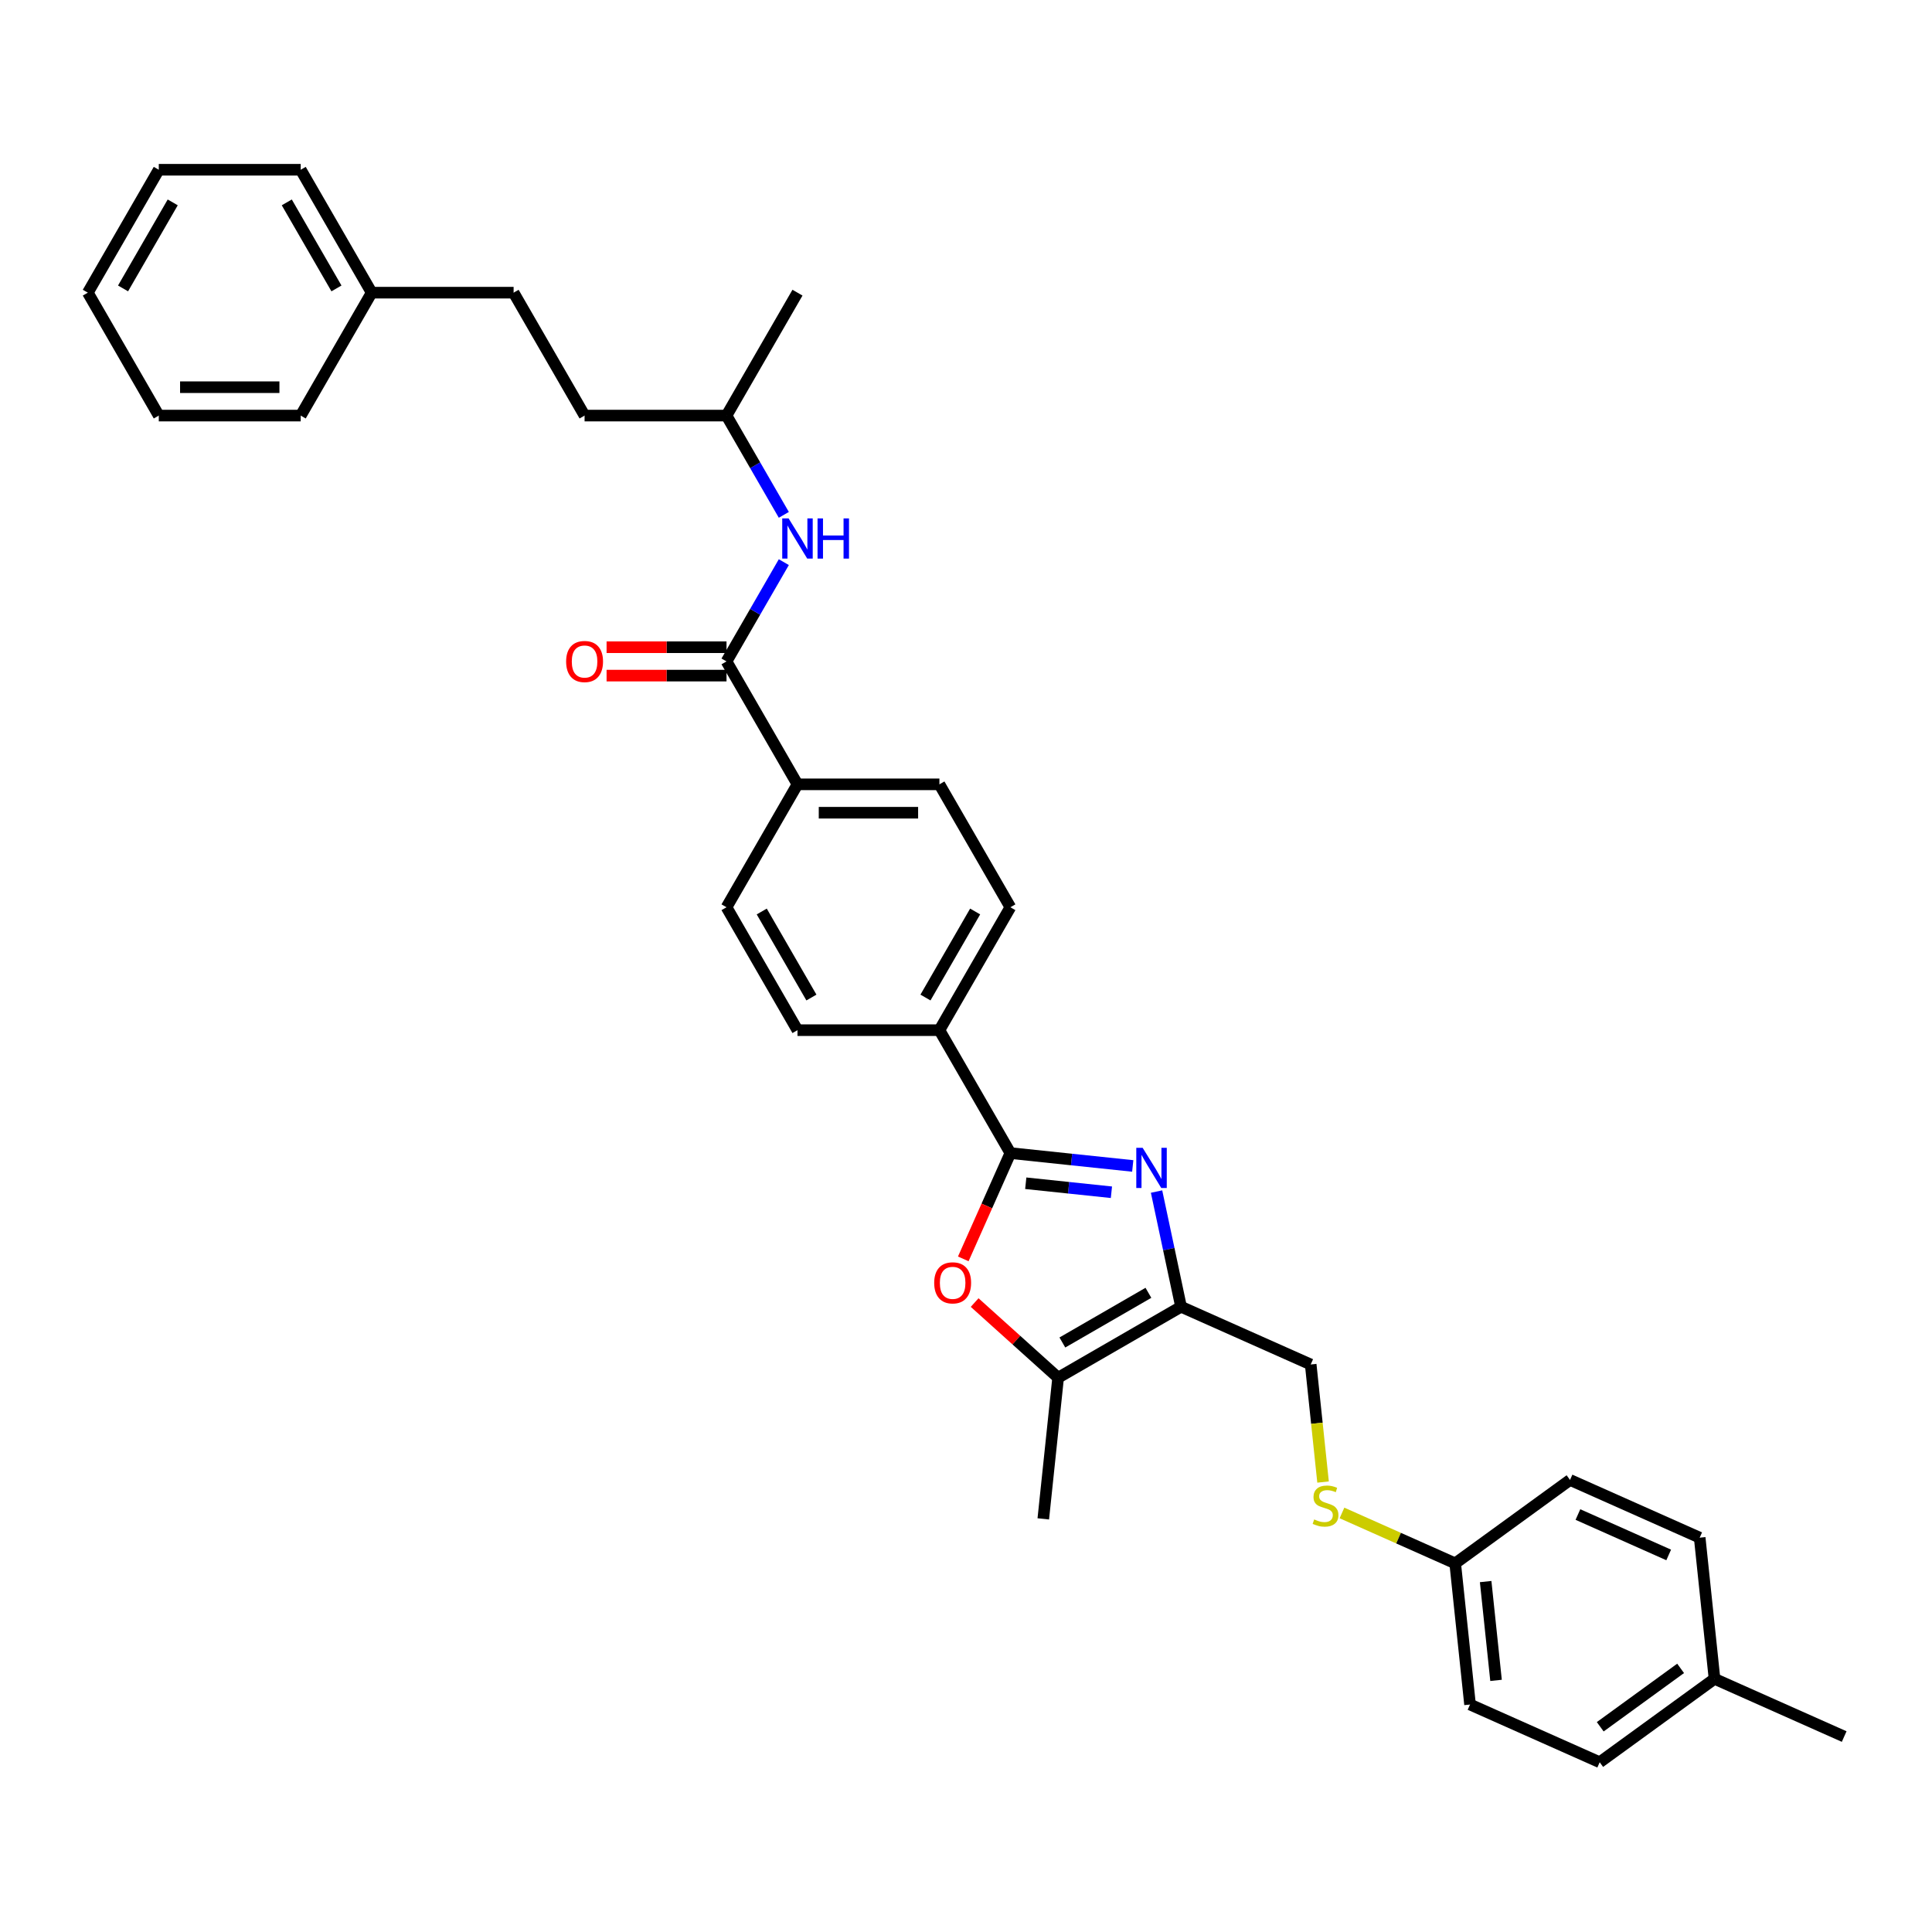 <?xml version='1.0' encoding='iso-8859-1'?>
<svg version='1.1' baseProfile='full'
              xmlns='http://www.w3.org/2000/svg'
                      xmlns:rdkit='http://www.rdkit.org/xml'
                      xmlns:xlink='http://www.w3.org/1999/xlink'
                  xml:space='preserve'
width='1000px' height='1000px' viewBox='0 0 1000 1000'>
<!-- END OF HEADER -->
<rect style='opacity:1.0;fill:#FFFFFF;stroke:none' width='1000' height='1000' x='0' y='0'> </rect>
<path class='bond-0' d='M 586.304,603.492 L 554.636,600.164' style='fill:none;fill-rule:evenodd;stroke:#0000FF;stroke-width:6px;stroke-linecap:butt;stroke-linejoin:miter;stroke-opacity:1' />
<path class='bond-0' d='M 554.636,600.164 L 522.969,596.835' style='fill:none;fill-rule:evenodd;stroke:#000000;stroke-width:6px;stroke-linecap:butt;stroke-linejoin:miter;stroke-opacity:1' />
<path class='bond-0' d='M 575.268,617.106 L 553.1,614.776' style='fill:none;fill-rule:evenodd;stroke:#0000FF;stroke-width:6px;stroke-linecap:butt;stroke-linejoin:miter;stroke-opacity:1' />
<path class='bond-0' d='M 553.1,614.776 L 530.933,612.446' style='fill:none;fill-rule:evenodd;stroke:#000000;stroke-width:6px;stroke-linecap:butt;stroke-linejoin:miter;stroke-opacity:1' />
<path class='bond-1' d='M 598.632,616.753 L 604.968,646.563' style='fill:none;fill-rule:evenodd;stroke:#0000FF;stroke-width:6px;stroke-linecap:butt;stroke-linejoin:miter;stroke-opacity:1' />
<path class='bond-1' d='M 604.968,646.563 L 611.304,676.373' style='fill:none;fill-rule:evenodd;stroke:#000000;stroke-width:6px;stroke-linecap:butt;stroke-linejoin:miter;stroke-opacity:1' />
<path class='bond-2' d='M 522.969,596.835 L 510.779,624.213' style='fill:none;fill-rule:evenodd;stroke:#000000;stroke-width:6px;stroke-linecap:butt;stroke-linejoin:miter;stroke-opacity:1' />
<path class='bond-2' d='M 510.779,624.213 L 498.59,651.591' style='fill:none;fill-rule:evenodd;stroke:#FF0000;stroke-width:6px;stroke-linecap:butt;stroke-linejoin:miter;stroke-opacity:1' />
<path class='bond-6' d='M 522.969,596.835 L 486.237,533.214' style='fill:none;fill-rule:evenodd;stroke:#000000;stroke-width:6px;stroke-linecap:butt;stroke-linejoin:miter;stroke-opacity:1' />
<path class='bond-3' d='M 611.304,676.373 L 547.683,713.105' style='fill:none;fill-rule:evenodd;stroke:#000000;stroke-width:6px;stroke-linecap:butt;stroke-linejoin:miter;stroke-opacity:1' />
<path class='bond-3' d='M 594.414,669.158 L 549.879,694.87' style='fill:none;fill-rule:evenodd;stroke:#000000;stroke-width:6px;stroke-linecap:butt;stroke-linejoin:miter;stroke-opacity:1' />
<path class='bond-8' d='M 611.304,676.373 L 678.417,706.253' style='fill:none;fill-rule:evenodd;stroke:#000000;stroke-width:6px;stroke-linecap:butt;stroke-linejoin:miter;stroke-opacity:1' />
<path class='bond-33' d='M 504.475,674.201 L 526.079,693.653' style='fill:none;fill-rule:evenodd;stroke:#FF0000;stroke-width:6px;stroke-linecap:butt;stroke-linejoin:miter;stroke-opacity:1' />
<path class='bond-33' d='M 526.079,693.653 L 547.683,713.105' style='fill:none;fill-rule:evenodd;stroke:#000000;stroke-width:6px;stroke-linecap:butt;stroke-linejoin:miter;stroke-opacity:1' />
<path class='bond-23' d='M 547.683,713.105 L 540.004,786.166' style='fill:none;fill-rule:evenodd;stroke:#000000;stroke-width:6px;stroke-linecap:butt;stroke-linejoin:miter;stroke-opacity:1' />
<path class='bond-4' d='M 376.041,342.349 L 412.773,405.971' style='fill:none;fill-rule:evenodd;stroke:#000000;stroke-width:6px;stroke-linecap:butt;stroke-linejoin:miter;stroke-opacity:1' />
<path class='bond-5' d='M 376.041,342.349 L 390.874,316.658' style='fill:none;fill-rule:evenodd;stroke:#000000;stroke-width:6px;stroke-linecap:butt;stroke-linejoin:miter;stroke-opacity:1' />
<path class='bond-5' d='M 390.874,316.658 L 405.707,290.967' style='fill:none;fill-rule:evenodd;stroke:#0000FF;stroke-width:6px;stroke-linecap:butt;stroke-linejoin:miter;stroke-opacity:1' />
<path class='bond-9' d='M 376.041,335.003 L 345.003,335.003' style='fill:none;fill-rule:evenodd;stroke:#000000;stroke-width:6px;stroke-linecap:butt;stroke-linejoin:miter;stroke-opacity:1' />
<path class='bond-9' d='M 345.003,335.003 L 313.965,335.003' style='fill:none;fill-rule:evenodd;stroke:#FF0000;stroke-width:6px;stroke-linecap:butt;stroke-linejoin:miter;stroke-opacity:1' />
<path class='bond-9' d='M 376.041,349.696 L 345.003,349.696' style='fill:none;fill-rule:evenodd;stroke:#000000;stroke-width:6px;stroke-linecap:butt;stroke-linejoin:miter;stroke-opacity:1' />
<path class='bond-9' d='M 345.003,349.696 L 313.965,349.696' style='fill:none;fill-rule:evenodd;stroke:#FF0000;stroke-width:6px;stroke-linecap:butt;stroke-linejoin:miter;stroke-opacity:1' />
<path class='bond-17' d='M 405.707,266.489 L 390.874,240.798' style='fill:none;fill-rule:evenodd;stroke:#0000FF;stroke-width:6px;stroke-linecap:butt;stroke-linejoin:miter;stroke-opacity:1' />
<path class='bond-17' d='M 390.874,240.798 L 376.041,215.106' style='fill:none;fill-rule:evenodd;stroke:#000000;stroke-width:6px;stroke-linecap:butt;stroke-linejoin:miter;stroke-opacity:1' />
<path class='bond-11' d='M 486.237,533.214 L 522.969,469.592' style='fill:none;fill-rule:evenodd;stroke:#000000;stroke-width:6px;stroke-linecap:butt;stroke-linejoin:miter;stroke-opacity:1' />
<path class='bond-11' d='M 479.022,516.324 L 504.735,471.789' style='fill:none;fill-rule:evenodd;stroke:#000000;stroke-width:6px;stroke-linecap:butt;stroke-linejoin:miter;stroke-opacity:1' />
<path class='bond-12' d='M 486.237,533.214 L 412.773,533.214' style='fill:none;fill-rule:evenodd;stroke:#000000;stroke-width:6px;stroke-linecap:butt;stroke-linejoin:miter;stroke-opacity:1' />
<path class='bond-7' d='M 412.773,405.971 L 376.041,469.592' style='fill:none;fill-rule:evenodd;stroke:#000000;stroke-width:6px;stroke-linecap:butt;stroke-linejoin:miter;stroke-opacity:1' />
<path class='bond-34' d='M 412.773,405.971 L 486.237,405.971' style='fill:none;fill-rule:evenodd;stroke:#000000;stroke-width:6px;stroke-linecap:butt;stroke-linejoin:miter;stroke-opacity:1' />
<path class='bond-34' d='M 423.793,420.664 L 475.217,420.664' style='fill:none;fill-rule:evenodd;stroke:#000000;stroke-width:6px;stroke-linecap:butt;stroke-linejoin:miter;stroke-opacity:1' />
<path class='bond-10' d='M 678.417,706.253 L 681.614,736.679' style='fill:none;fill-rule:evenodd;stroke:#000000;stroke-width:6px;stroke-linecap:butt;stroke-linejoin:miter;stroke-opacity:1' />
<path class='bond-10' d='M 681.614,736.679 L 684.812,767.105' style='fill:none;fill-rule:evenodd;stroke:#CCCC00;stroke-width:6px;stroke-linecap:butt;stroke-linejoin:miter;stroke-opacity:1' />
<path class='bond-15' d='M 694.603,783.102 L 723.905,796.148' style='fill:none;fill-rule:evenodd;stroke:#CCCC00;stroke-width:6px;stroke-linecap:butt;stroke-linejoin:miter;stroke-opacity:1' />
<path class='bond-15' d='M 723.905,796.148 L 753.208,809.195' style='fill:none;fill-rule:evenodd;stroke:#000000;stroke-width:6px;stroke-linecap:butt;stroke-linejoin:miter;stroke-opacity:1' />
<path class='bond-13' d='M 522.969,469.592 L 486.237,405.971' style='fill:none;fill-rule:evenodd;stroke:#000000;stroke-width:6px;stroke-linecap:butt;stroke-linejoin:miter;stroke-opacity:1' />
<path class='bond-14' d='M 412.773,533.214 L 376.041,469.592' style='fill:none;fill-rule:evenodd;stroke:#000000;stroke-width:6px;stroke-linecap:butt;stroke-linejoin:miter;stroke-opacity:1' />
<path class='bond-14' d='M 419.988,516.324 L 394.275,471.789' style='fill:none;fill-rule:evenodd;stroke:#000000;stroke-width:6px;stroke-linecap:butt;stroke-linejoin:miter;stroke-opacity:1' />
<path class='bond-19' d='M 753.208,809.195 L 812.641,766.014' style='fill:none;fill-rule:evenodd;stroke:#000000;stroke-width:6px;stroke-linecap:butt;stroke-linejoin:miter;stroke-opacity:1' />
<path class='bond-20' d='M 753.208,809.195 L 760.887,882.256' style='fill:none;fill-rule:evenodd;stroke:#000000;stroke-width:6px;stroke-linecap:butt;stroke-linejoin:miter;stroke-opacity:1' />
<path class='bond-20' d='M 768.972,818.618 L 774.348,869.761' style='fill:none;fill-rule:evenodd;stroke:#000000;stroke-width:6px;stroke-linecap:butt;stroke-linejoin:miter;stroke-opacity:1' />
<path class='bond-16' d='M 887.433,868.956 L 828,912.136' style='fill:none;fill-rule:evenodd;stroke:#000000;stroke-width:6px;stroke-linecap:butt;stroke-linejoin:miter;stroke-opacity:1' />
<path class='bond-16' d='M 869.882,863.546 L 828.278,893.773' style='fill:none;fill-rule:evenodd;stroke:#000000;stroke-width:6px;stroke-linecap:butt;stroke-linejoin:miter;stroke-opacity:1' />
<path class='bond-26' d='M 887.433,868.956 L 954.545,898.836' style='fill:none;fill-rule:evenodd;stroke:#000000;stroke-width:6px;stroke-linecap:butt;stroke-linejoin:miter;stroke-opacity:1' />
<path class='bond-35' d='M 887.433,868.956 L 879.754,795.894' style='fill:none;fill-rule:evenodd;stroke:#000000;stroke-width:6px;stroke-linecap:butt;stroke-linejoin:miter;stroke-opacity:1' />
<path class='bond-24' d='M 376.041,215.106 L 302.578,215.106' style='fill:none;fill-rule:evenodd;stroke:#000000;stroke-width:6px;stroke-linecap:butt;stroke-linejoin:miter;stroke-opacity:1' />
<path class='bond-29' d='M 376.041,215.106 L 412.773,151.485' style='fill:none;fill-rule:evenodd;stroke:#000000;stroke-width:6px;stroke-linecap:butt;stroke-linejoin:miter;stroke-opacity:1' />
<path class='bond-18' d='M 265.846,151.485 L 302.578,215.106' style='fill:none;fill-rule:evenodd;stroke:#000000;stroke-width:6px;stroke-linecap:butt;stroke-linejoin:miter;stroke-opacity:1' />
<path class='bond-25' d='M 265.846,151.485 L 192.382,151.485' style='fill:none;fill-rule:evenodd;stroke:#000000;stroke-width:6px;stroke-linecap:butt;stroke-linejoin:miter;stroke-opacity:1' />
<path class='bond-22' d='M 812.641,766.014 L 879.754,795.894' style='fill:none;fill-rule:evenodd;stroke:#000000;stroke-width:6px;stroke-linecap:butt;stroke-linejoin:miter;stroke-opacity:1' />
<path class='bond-22' d='M 816.732,783.918 L 863.711,804.835' style='fill:none;fill-rule:evenodd;stroke:#000000;stroke-width:6px;stroke-linecap:butt;stroke-linejoin:miter;stroke-opacity:1' />
<path class='bond-21' d='M 760.887,882.256 L 828,912.136' style='fill:none;fill-rule:evenodd;stroke:#000000;stroke-width:6px;stroke-linecap:butt;stroke-linejoin:miter;stroke-opacity:1' />
<path class='bond-27' d='M 192.382,151.485 L 155.65,87.864' style='fill:none;fill-rule:evenodd;stroke:#000000;stroke-width:6px;stroke-linecap:butt;stroke-linejoin:miter;stroke-opacity:1' />
<path class='bond-27' d='M 174.148,149.288 L 148.436,104.753' style='fill:none;fill-rule:evenodd;stroke:#000000;stroke-width:6px;stroke-linecap:butt;stroke-linejoin:miter;stroke-opacity:1' />
<path class='bond-28' d='M 192.382,151.485 L 155.65,215.106' style='fill:none;fill-rule:evenodd;stroke:#000000;stroke-width:6px;stroke-linecap:butt;stroke-linejoin:miter;stroke-opacity:1' />
<path class='bond-31' d='M 155.65,87.864 L 82.186,87.864' style='fill:none;fill-rule:evenodd;stroke:#000000;stroke-width:6px;stroke-linecap:butt;stroke-linejoin:miter;stroke-opacity:1' />
<path class='bond-30' d='M 155.65,215.106 L 82.186,215.106' style='fill:none;fill-rule:evenodd;stroke:#000000;stroke-width:6px;stroke-linecap:butt;stroke-linejoin:miter;stroke-opacity:1' />
<path class='bond-30' d='M 144.631,200.414 L 93.206,200.414' style='fill:none;fill-rule:evenodd;stroke:#000000;stroke-width:6px;stroke-linecap:butt;stroke-linejoin:miter;stroke-opacity:1' />
<path class='bond-32' d='M 82.186,215.106 L 45.455,151.485' style='fill:none;fill-rule:evenodd;stroke:#000000;stroke-width:6px;stroke-linecap:butt;stroke-linejoin:miter;stroke-opacity:1' />
<path class='bond-36' d='M 82.186,87.864 L 45.455,151.485' style='fill:none;fill-rule:evenodd;stroke:#000000;stroke-width:6px;stroke-linecap:butt;stroke-linejoin:miter;stroke-opacity:1' />
<path class='bond-36' d='M 89.401,104.753 L 63.689,149.288' style='fill:none;fill-rule:evenodd;stroke:#000000;stroke-width:6px;stroke-linecap:butt;stroke-linejoin:miter;stroke-opacity:1' />
<path  class='atom-0' d='M 591.431 594.112
L 598.249 605.131
Q 598.925 606.219, 600.012 608.187
Q 601.099 610.156, 601.158 610.274
L 601.158 594.112
L 603.92 594.112
L 603.92 614.917
L 601.07 614.917
L 593.753 602.869
Q 592.901 601.458, 591.99 599.842
Q 591.108 598.226, 590.844 597.726
L 590.844 614.917
L 588.14 614.917
L 588.14 594.112
L 591.431 594.112
' fill='#0000FF'/>
<path  class='atom-3' d='M 483.538 664.006
Q 483.538 659.011, 486.007 656.219
Q 488.475 653.428, 493.088 653.428
Q 497.702 653.428, 500.17 656.219
Q 502.639 659.011, 502.639 664.006
Q 502.639 669.061, 500.141 671.941
Q 497.643 674.791, 493.088 674.791
Q 488.504 674.791, 486.007 671.941
Q 483.538 669.09, 483.538 664.006
M 493.088 672.44
Q 496.262 672.44, 497.966 670.324
Q 499.7 668.179, 499.7 664.006
Q 499.7 659.922, 497.966 657.865
Q 496.262 655.779, 493.088 655.779
Q 489.915 655.779, 488.181 657.836
Q 486.477 659.893, 486.477 664.006
Q 486.477 668.209, 488.181 670.324
Q 489.915 672.44, 493.088 672.44
' fill='#FF0000'/>
<path  class='atom-6' d='M 408.174 268.325
L 414.992 279.345
Q 415.668 280.432, 416.755 282.401
Q 417.842 284.37, 417.901 284.487
L 417.901 268.325
L 420.663 268.325
L 420.663 289.13
L 417.813 289.13
L 410.496 277.082
Q 409.644 275.672, 408.733 274.056
Q 407.851 272.439, 407.587 271.94
L 407.587 289.13
L 404.883 289.13
L 404.883 268.325
L 408.174 268.325
' fill='#0000FF'/>
<path  class='atom-6' d='M 423.161 268.325
L 425.982 268.325
L 425.982 277.171
L 436.62 277.171
L 436.62 268.325
L 439.441 268.325
L 439.441 289.13
L 436.62 289.13
L 436.62 279.521
L 425.982 279.521
L 425.982 289.13
L 423.161 289.13
L 423.161 268.325
' fill='#0000FF'/>
<path  class='atom-10' d='M 293.027 342.408
Q 293.027 337.413, 295.496 334.621
Q 297.964 331.829, 302.578 331.829
Q 307.191 331.829, 309.66 334.621
Q 312.128 337.413, 312.128 342.408
Q 312.128 347.462, 309.63 350.342
Q 307.132 353.193, 302.578 353.193
Q 297.993 353.193, 295.496 350.342
Q 293.027 347.492, 293.027 342.408
M 302.578 350.842
Q 305.751 350.842, 307.456 348.726
Q 309.189 346.581, 309.189 342.408
Q 309.189 338.324, 307.456 336.267
Q 305.751 334.18, 302.578 334.18
Q 299.404 334.18, 297.67 336.237
Q 295.966 338.294, 295.966 342.408
Q 295.966 346.61, 297.67 348.726
Q 299.404 350.842, 302.578 350.842
' fill='#FF0000'/>
<path  class='atom-11' d='M 680.219 786.455
Q 680.454 786.543, 681.423 786.955
Q 682.393 787.366, 683.451 787.63
Q 684.538 787.866, 685.596 787.866
Q 687.565 787.866, 688.711 786.925
Q 689.857 785.955, 689.857 784.281
Q 689.857 783.134, 689.269 782.429
Q 688.711 781.724, 687.829 781.342
Q 686.948 780.96, 685.479 780.519
Q 683.627 779.961, 682.511 779.432
Q 681.423 778.903, 680.63 777.786
Q 679.866 776.67, 679.866 774.789
Q 679.866 772.174, 681.629 770.557
Q 683.422 768.941, 686.948 768.941
Q 689.357 768.941, 692.09 770.087
L 691.414 772.35
Q 688.917 771.322, 687.036 771.322
Q 685.008 771.322, 683.892 772.174
Q 682.775 772.996, 682.804 774.436
Q 682.804 775.553, 683.363 776.229
Q 683.95 776.905, 684.773 777.287
Q 685.625 777.669, 687.036 778.11
Q 688.917 778.697, 690.033 779.285
Q 691.15 779.873, 691.943 781.077
Q 692.766 782.253, 692.766 784.281
Q 692.766 787.16, 690.827 788.718
Q 688.917 790.246, 685.714 790.246
Q 683.862 790.246, 682.452 789.834
Q 681.071 789.452, 679.425 788.776
L 680.219 786.455
' fill='#CCCC00'/>
</svg>

